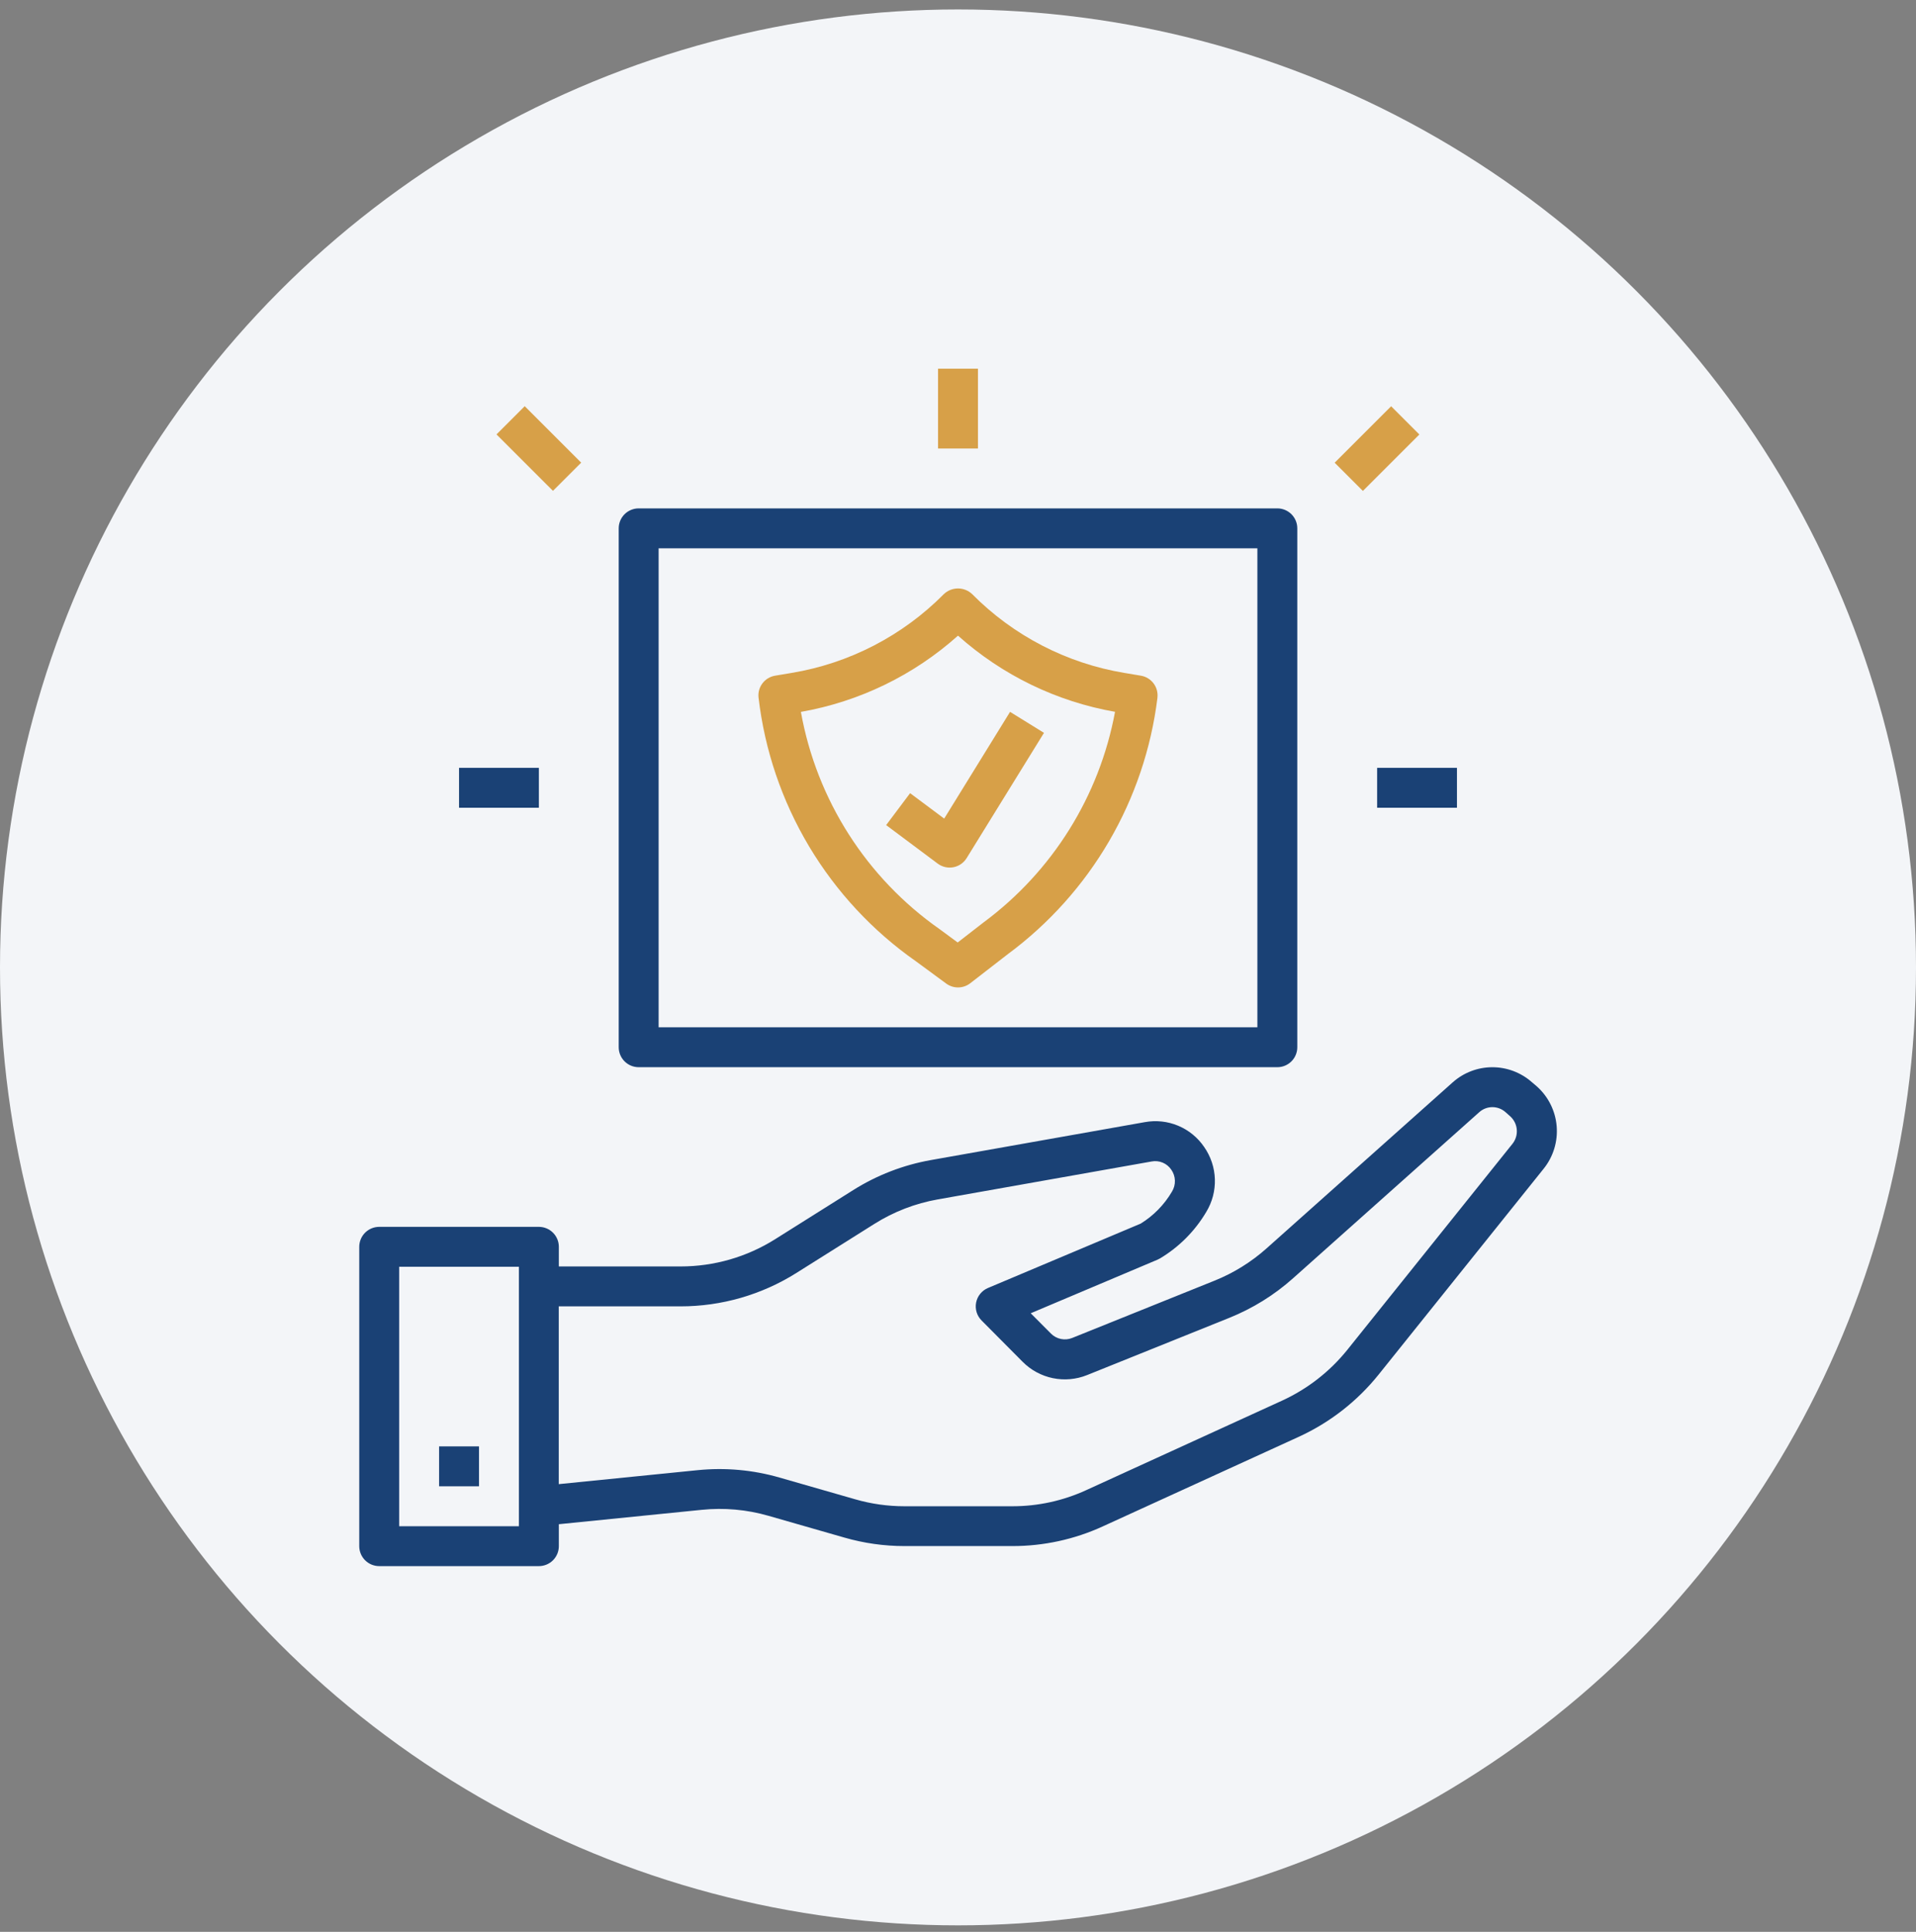 <svg width="120" height="121" viewBox="0 0 120 121" fill="none" xmlns="http://www.w3.org/2000/svg">
<rect x="0" y="0" width="120" height="121" fill="#808080" stroke="none"/>
<circle cx="60" cy="60.592" r="60" fill="#F3F5F8"/>
<path d="M95.94 67.779C95.256 67.175 94.374 66.842 93.461 66.844C92.548 66.846 91.668 67.182 90.986 67.789L79.323 78.193C78.359 79.052 77.254 79.737 76.056 80.217L67.151 83.801C66.927 83.891 66.681 83.913 66.445 83.864C66.208 83.815 65.991 83.698 65.821 83.526L64.554 82.254L72.5 78.896C72.553 78.873 72.604 78.847 72.654 78.818C73.847 78.105 74.842 77.104 75.549 75.907C75.924 75.29 76.111 74.577 76.088 73.855C76.065 73.133 75.832 72.434 75.419 71.842C75.017 71.249 74.451 70.785 73.79 70.509C73.129 70.232 72.402 70.154 71.698 70.284L58.305 72.659C56.573 72.966 54.917 73.606 53.43 74.544L48.555 77.611C46.78 78.73 44.724 79.323 42.625 79.322H35V78.092C35 77.76 34.868 77.442 34.634 77.208C34.4 76.974 34.081 76.842 33.75 76.842H23.75C23.419 76.842 23.101 76.974 22.866 77.208C22.632 77.442 22.5 77.76 22.5 78.092V96.842C22.5 97.174 22.632 97.491 22.866 97.726C23.101 97.96 23.419 98.092 23.75 98.092H33.75C34.081 98.092 34.4 97.96 34.634 97.726C34.868 97.491 35 97.174 35 96.842V95.467L43.947 94.566C45.354 94.422 46.774 94.549 48.133 94.941L52.883 96.304C54.106 96.657 55.372 96.836 56.645 96.836H63.406C65.362 96.838 67.294 96.418 69.071 95.602L81.35 89.989C83.294 89.097 85.004 87.764 86.343 86.096L96.679 73.202C97.284 72.449 97.576 71.492 97.494 70.53C97.413 69.567 96.963 68.673 96.24 68.033L95.94 67.779ZM32.5 95.592H25V79.342H32.5V95.592ZM94.724 71.644L84.388 84.539C83.292 85.903 81.894 86.993 80.305 87.723L68.028 93.334C66.577 94 64.999 94.344 63.403 94.342H56.64C55.601 94.342 54.567 94.196 53.569 93.908L48.819 92.544C47.156 92.065 45.416 91.908 43.694 92.082L34.996 92.957V81.822H42.621C45.19 81.823 47.706 81.097 49.88 79.729L54.755 76.662C55.971 75.895 57.324 75.372 58.74 75.122L72.131 72.747C72.364 72.703 72.604 72.729 72.823 72.821C73.041 72.913 73.227 73.066 73.359 73.263C73.499 73.463 73.578 73.7 73.585 73.945C73.592 74.189 73.527 74.43 73.399 74.638C72.92 75.454 72.249 76.141 71.444 76.638L61.875 80.672C61.687 80.751 61.521 80.876 61.392 81.035C61.263 81.193 61.175 81.381 61.135 81.582C61.096 81.783 61.106 81.99 61.165 82.186C61.224 82.381 61.331 82.559 61.475 82.704L64.047 85.293C64.564 85.814 65.222 86.171 65.941 86.319C66.659 86.467 67.405 86.4 68.085 86.126L76.99 82.542C78.457 81.952 79.811 81.112 80.99 80.058L92.653 69.654C92.878 69.455 93.168 69.344 93.469 69.344C93.77 69.344 94.061 69.455 94.286 69.654L94.58 69.914C94.821 70.129 94.971 70.429 94.997 70.751C95.024 71.073 94.926 71.393 94.724 71.644Z" fill="#1A4175"/>
<path d="M27.5 90.592H30V93.092H27.5V90.592Z" fill="#1A4175"/>
<path d="M86.25 48.092H91.25V50.592H86.25V48.092Z" fill="#1A4175"/>
<path d="M28.75 48.092H33.75V50.592H28.75V48.092Z" fill="#1A4175"/>
<path d="M58.75 23.092H61.25V28.092H58.75V23.092Z" fill="#D7A048"/>
<path d="M31.096 27.209L32.864 25.441L36.4 28.977L34.632 30.744L31.096 27.209Z" fill="#D7A048"/>
<path d="M83.591 28.981L87.127 25.446L88.895 27.214L85.359 30.749L83.591 28.981Z" fill="#D7A048"/>
<path d="M71.456 42.321L70.426 42.148C66.806 41.547 63.468 39.819 60.886 37.211C60.647 36.984 60.33 36.857 60 36.857C59.67 36.857 59.353 36.984 59.114 37.211C56.533 39.819 53.195 41.547 49.575 42.148L48.544 42.321C48.228 42.374 47.944 42.546 47.751 42.802C47.558 43.057 47.471 43.378 47.508 43.696C47.894 46.99 48.973 50.165 50.673 53.013C52.374 55.86 54.658 58.315 57.375 60.217L59.264 61.606C59.482 61.766 59.746 61.85 60.017 61.847C60.288 61.843 60.55 61.752 60.764 61.587L63.125 59.758C65.691 57.859 67.845 55.457 69.455 52.7C71.065 49.942 72.097 46.886 72.49 43.717V43.701C72.528 43.382 72.442 43.061 72.249 42.804C72.057 42.547 71.773 42.374 71.456 42.321ZM61.591 57.781L59.98 59.031L58.855 58.201C54.272 54.991 51.147 50.097 50.161 44.589C53.822 43.946 57.23 42.292 60 39.813C62.77 42.29 66.176 43.942 69.835 44.584C68.857 49.868 65.911 54.584 61.591 57.781Z" fill="#D7A048"/>
<path d="M38.75 33.092V65.592C38.75 65.923 38.882 66.241 39.116 66.476C39.35 66.71 39.669 66.842 40 66.842H80C80.332 66.842 80.65 66.71 80.884 66.476C81.118 66.241 81.25 65.923 81.25 65.592V33.092C81.25 32.76 81.118 32.442 80.884 32.208C80.65 31.974 80.332 31.842 80 31.842H40C39.669 31.842 39.35 31.974 39.116 32.208C38.882 32.442 38.75 32.76 38.75 33.092ZM41.25 34.342H78.75V64.342H41.25V34.342Z" fill="#1A4175"/>
<path d="M57 49.679L55.5 51.679L58.73 54.092C58.869 54.196 59.028 54.269 59.197 54.308C59.366 54.347 59.541 54.35 59.712 54.318C59.882 54.286 60.044 54.218 60.187 54.12C60.329 54.021 60.45 53.895 60.541 53.747L65.385 45.901L63.26 44.587L59.135 51.272L57 49.679Z" fill="#D7A048"/>
</svg>

